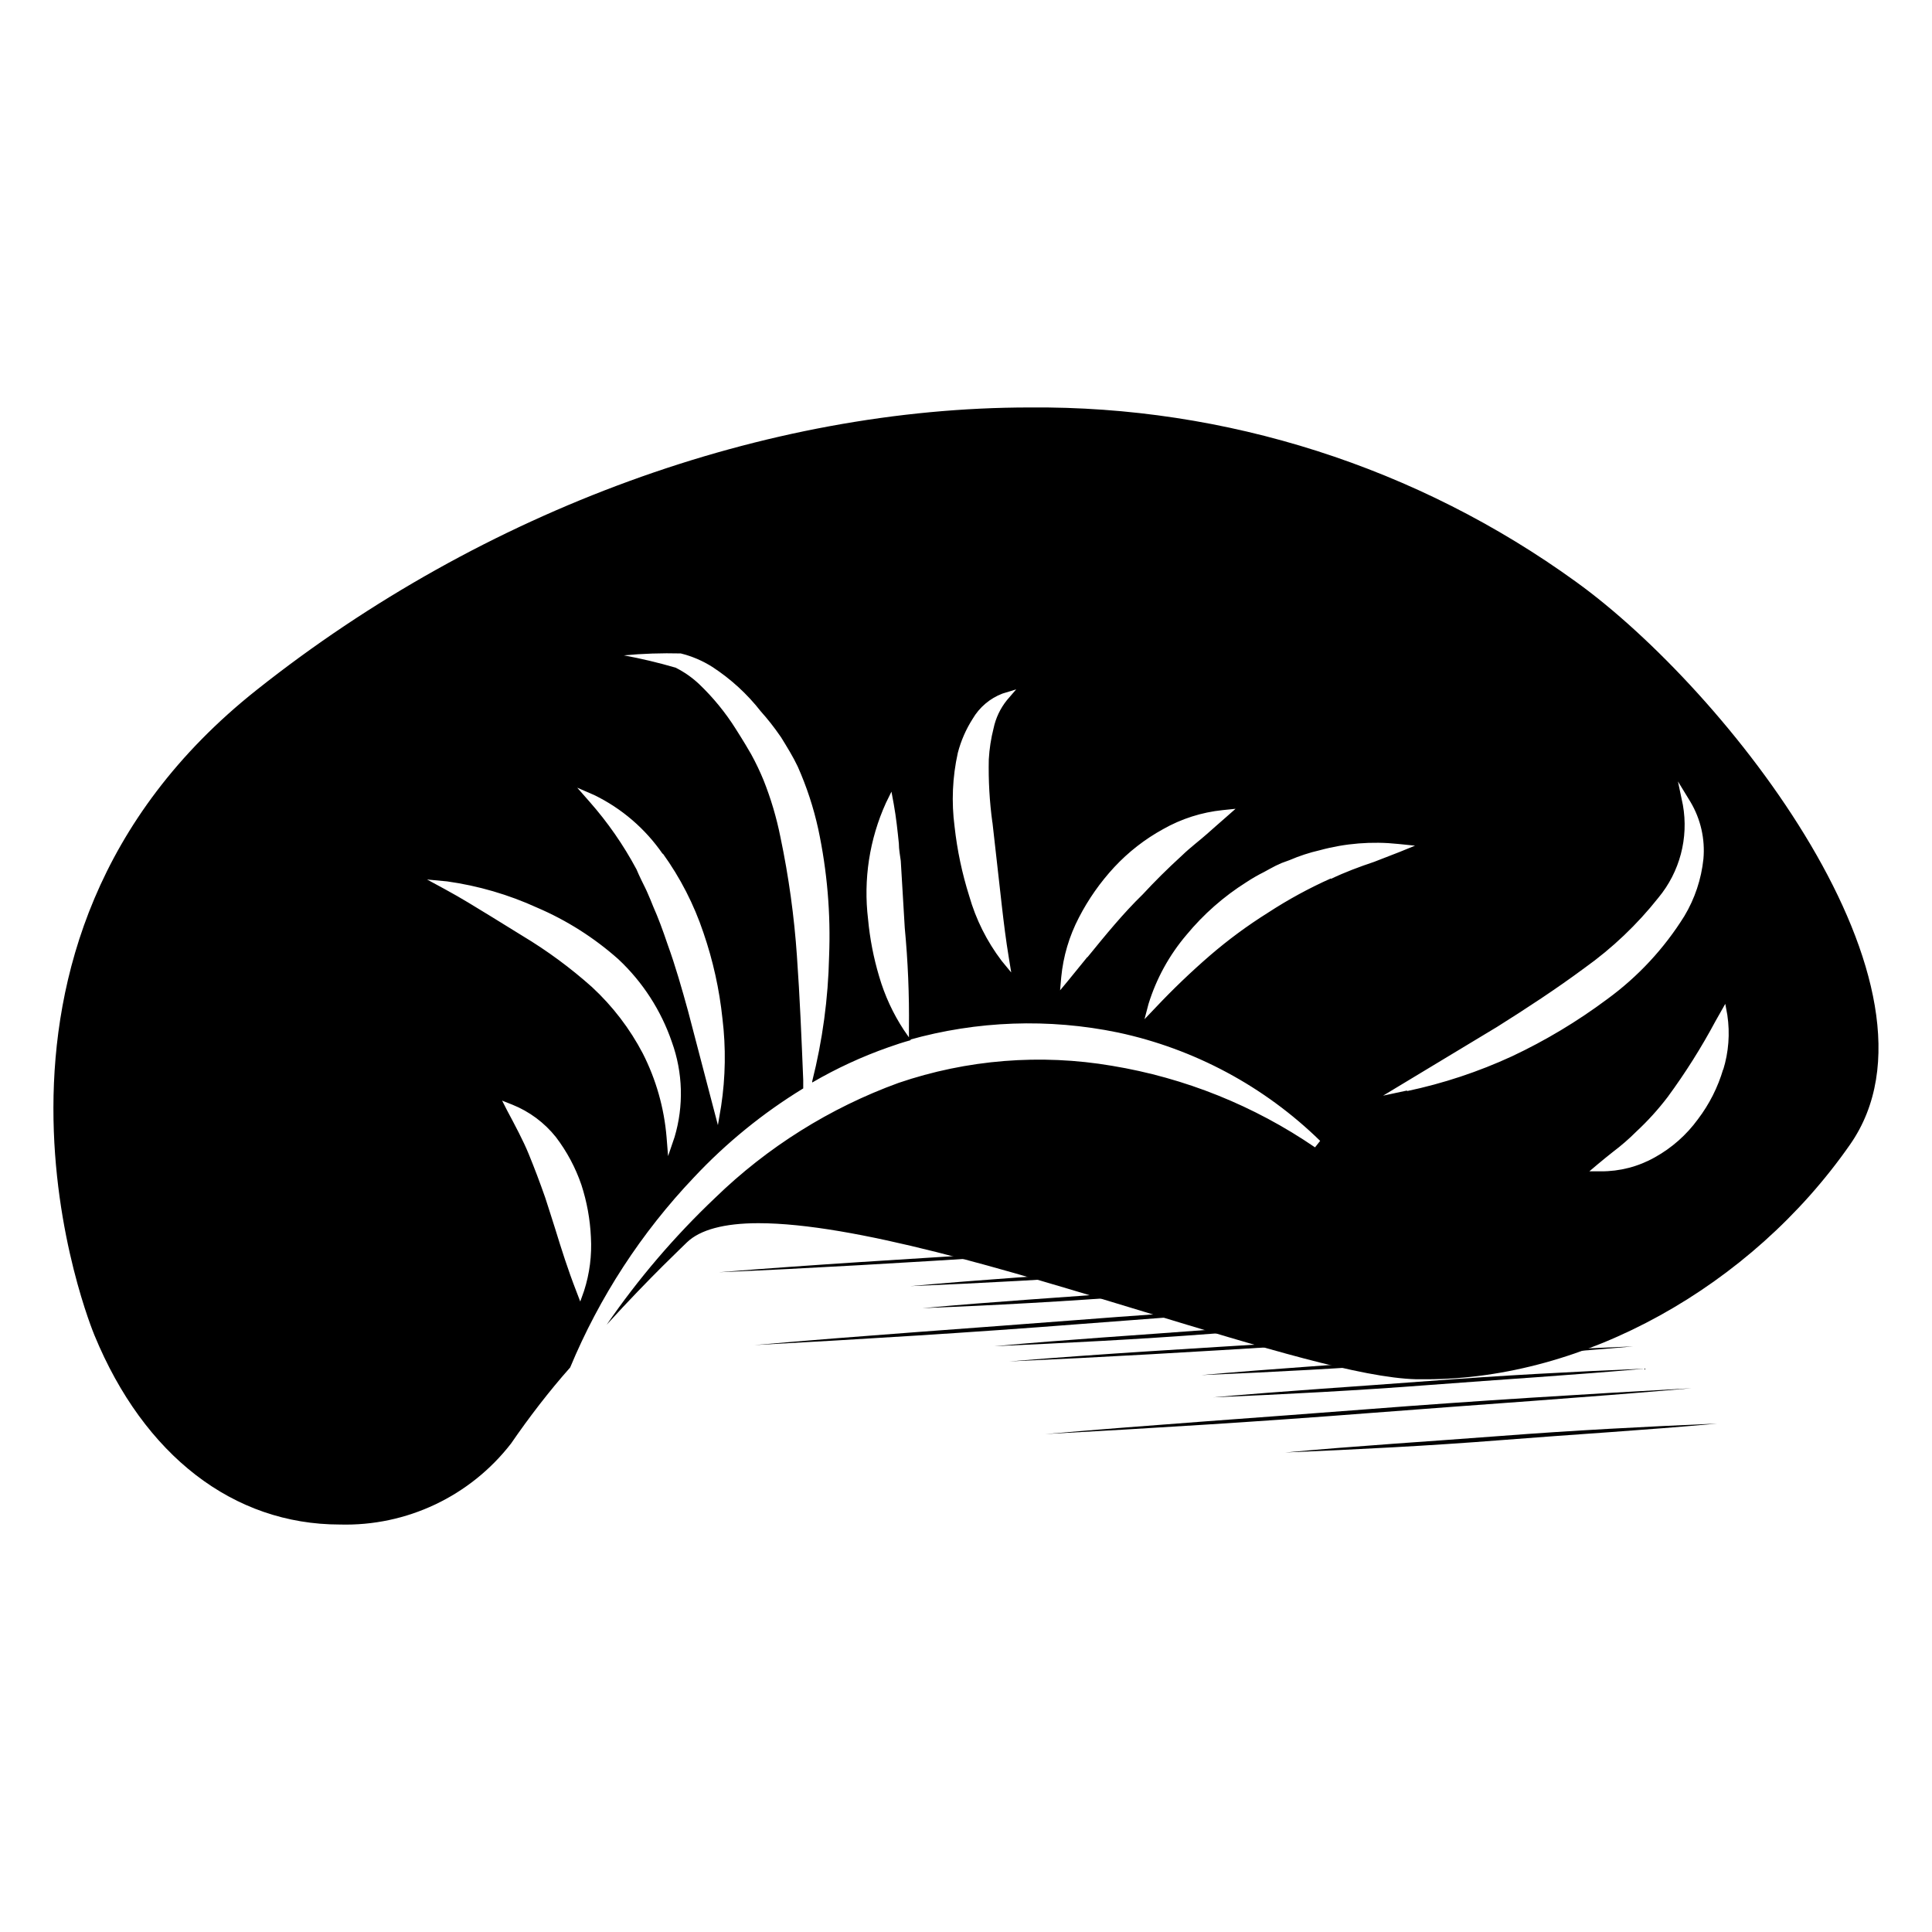 <?xml version="1.0" encoding="UTF-8"?>
<!-- The Best Svg Icon site in the world: iconSvg.co, Visit us! https://iconsvg.co -->
<svg fill="#000000" width="800px" height="800px" version="1.1" viewBox="144 144 512 512" xmlns="http://www.w3.org/2000/svg">
 <g>
  <path d="m484.59 528.92c19.043-1.762 38.137-2.922 57.184-4.383 19.043-1.461 38.188-2.469 57.281-3.273-19.094 1.762-38.137 2.871-57.234 4.383-19.094 1.512-38.137 2.469-57.23 3.273z"/>
  <path d="m421.01 524.04c28.566-2.469 57.184-4.383 85.648-6.602 28.465-2.215 57.234-3.981 85.648-5.543-28.566 2.519-57.184 4.383-85.648 6.602s-57.031 3.981-85.648 5.543z"/>
  <path d="m465.49 514.31c19.094-1.715 38.137-2.871 57.234-4.332 19.094-1.461 38.137-2.469 57.234-3.273-19.043 1.715-38.137 2.871-57.184 4.332-19.043 1.461-38.188 2.469-57.285 3.273z"/>
  <path d="m462.32 508.42c19.043-1.715 38.137-2.871 57.234-4.383 19.094-1.512 38.137-2.469 57.234-3.223-19.043 1.715-38.137 2.871-57.184 4.332-19.047 1.461-38.191 2.469-57.285 3.273z"/>
  <path d="m411.48 504.79c24.887-2.066 49.777-3.477 74.664-5.039 24.887-1.562 49.828-3.074 74.715-4.133-24.887 2.016-49.777 3.477-74.664 5.039-24.887 1.566-49.824 3.027-74.715 4.133z"/>
  <path d="m407.5 500.76c19.043-1.762 38.137-2.922 57.184-4.383 19.043-1.461 38.188-2.469 57.281-3.273-19.094 1.762-38.137 2.922-57.234 4.383-19.09 1.457-38.133 2.414-57.23 3.273z"/>
  <path d="m343.93 500.46c28.617-2.519 57.234-4.434 85.648-6.648 28.414-2.215 57.234-3.981 85.898-5.543-28.617 2.519-57.234 4.434-85.648 6.648-28.414 2.219-57.285 3.981-85.898 5.543z"/>
  <path d="m388.41 490.68c19.094-1.762 38.137-2.922 57.234-4.383 19.094-1.461 38.137-2.469 57.234-3.273-19.043 1.762-38.137 2.922-57.184 4.383-19.047 1.461-38.191 2.519-57.285 3.273z"/>
  <path d="m385.24 484.84c19.094-1.762 38.137-2.922 57.234-4.383 19.094-1.461 38.137-2.469 57.234-3.273-19.043 1.762-38.137 2.922-57.184 4.383-19.047 1.461-38.191 2.469-57.285 3.273z"/>
  <path d="m334.5 481.16c24.887-2.016 49.777-3.477 74.664-5.039s49.828-3.023 74.715-4.133c-24.836 2.066-49.777 3.477-74.664 5.039-24.891 1.562-49.93 3.074-74.715 4.133z"/>
  <path d="m561.72 298.23c-42.09-30.484-92.832-46.691-144.8-46.25-70.078 0-144.74 27.105-204.85 74.816-86 68.164-43.43 170.09-43.027 171.09 13.148 31.891 36.828 50.129 65.043 50.129 17.672 0.484 34.516-7.488 45.344-21.465 4.785-6.953 10.078-13.855 15.668-20.152 7.758-18.66 18.875-35.734 32.797-50.379 8.551-9.129 18.297-17.059 28.969-23.578v-2.219c-0.453-11.184-0.906-22.066-1.664-32.746h0.004c-0.727-10.637-2.191-21.207-4.383-31.641-1.031-5.164-2.531-10.223-4.484-15.113-0.965-2.344-2.059-4.629-3.277-6.852l-1.512-2.57c-0.855-1.359-1.664-2.769-2.57-4.133h0.004c-2.754-4.367-6.035-8.379-9.773-11.938-1.836-1.715-3.906-3.156-6.148-4.285-4.527-1.324-9.117-2.418-13.754-3.273 5.023-0.465 10.07-0.633 15.113-0.504 2.965 0.734 5.789 1.941 8.363 3.578 4.902 3.195 9.246 7.176 12.848 11.789 1.812 2.023 3.496 4.16 5.039 6.398l0.352 0.504c1.512 2.469 3.125 5.039 4.383 7.707 2.371 5.328 4.195 10.879 5.441 16.574 2.359 11.074 3.324 22.395 2.871 33.707-0.238 11.184-1.742 22.305-4.481 33.148v0.305c6.406-3.734 13.156-6.856 20.152-9.32 1.965-0.707 3.981-1.359 5.996-1.914l-1.812-2.621h-0.004c-2.906-4.41-5.129-9.234-6.602-14.309-1.469-4.93-2.449-9.992-2.922-15.113-1.273-10.52 0.363-21.184 4.738-30.832l1.461-2.973 0.605 3.273c0.656 3.629 1.008 7.106 1.359 10.48 0 1.512 0.301 3.074 0.504 4.586l1.059 17.781c0.836 8.809 1.207 17.652 1.105 26.5v3.176c18.051-5.094 37.059-5.769 55.422-1.965 20.207 4.316 38.777 14.273 53.555 28.715l-1.359 1.715h-0.004c-16.141-11.051-34.504-18.426-53.805-21.613-18.941-3.223-38.391-1.664-56.578 4.535-18.176 6.617-34.742 17.004-48.617 30.48-10.719 10.168-20.344 21.43-28.719 33.602 11.586-12.746 21.16-21.664 21.312-21.867 3.426-3.273 9.773-5.039 18.895-5.039 25.191 0 66.199 12.496 102.57 23.578 30.73 9.32 57.234 17.434 71.844 17.785h2.519c41.867 0 86-24.383 112.35-62.172 29.172-41.711-32.746-120.41-72.547-149.12zm-262.94 187.87-1.008 2.82-1.059-2.769c-2.215-5.691-3.93-11.133-5.543-16.375-0.906-2.82-1.762-5.594-2.672-8.363-1.461-4.18-2.922-8.012-4.383-11.586-1.461-3.578-3.629-7.609-5.742-11.586l-1.309-2.57 2.672 1.059c4.547 1.816 8.539 4.785 11.59 8.613 2.914 3.828 5.191 8.098 6.75 12.648 1.457 4.484 2.305 9.145 2.519 13.852 0.281 4.824-0.332 9.66-1.816 14.258zm23.984-40.758-1.715 5.039-0.402-5.039c-0.645-7.727-2.785-15.254-6.297-22.168-3.445-6.586-7.996-12.531-13.453-17.582-5.691-5.082-11.848-9.621-18.387-13.551l-8.16-5.039c-4.031-2.469-8.16-5.039-12.445-7.356l-4.734-2.57 5.34 0.504h-0.004c8.238 1.156 16.266 3.5 23.832 6.953 7.859 3.363 15.121 7.977 21.512 13.652 6.465 6.047 11.344 13.59 14.207 21.969 2.922 8.105 3.168 16.934 0.707 25.188zm-3.125-75.168c4.633 6.422 8.266 13.504 10.781 21.012 2.535 7.375 4.227 15.012 5.039 22.77 0.934 7.707 0.812 15.504-0.352 23.176l-0.855 5.039-7.91-30.23c-1.613-5.844-3.324-11.891-5.391-17.582-1.359-4.031-2.57-7.254-3.828-10.078l-0.754-1.863c-0.453-1.008-0.855-2.066-1.359-3.074-0.504-1.008-1.613-3.223-2.367-5.039l-0.008 0.004c-3.43-6.402-7.586-12.387-12.391-17.836l-3.273-3.727 4.535 1.965h-0.004c7.293 3.555 13.539 8.934 18.137 15.617zm87.359-8.312 2.519 22.371c0.504 4.383 1.059 8.918 1.812 13.453l0.656 4.031-2.57-3.125v-0.004c-3.891-5.129-6.793-10.938-8.562-17.129-1.891-5.988-3.191-12.145-3.879-18.387-0.859-6.516-0.57-13.133 0.855-19.551 0.828-3.191 2.152-6.234 3.93-9.016 1.793-3.07 4.586-5.438 7.91-6.703l3.629-1.109-2.469 2.871v0.004c-1.746 2.172-2.957 4.727-3.527 7.457-0.684 2.688-1.105 5.438-1.262 8.211-0.125 5.609 0.195 11.219 0.957 16.777zm25.191 35.719-5.039 6.195-2.215 2.672 0.301-3.477v0.004c0.531-5.527 2.121-10.898 4.688-15.82 2.504-4.856 5.656-9.344 9.371-13.352 3.75-4.027 8.121-7.43 12.945-10.078 4.852-2.75 10.223-4.465 15.77-5.035l3.426-0.352-2.57 2.266c-1.762 1.562-3.477 3.023-5.039 4.434s-4.484 3.629-6.5 5.594c-4.031 3.68-7.406 7.055-10.48 10.379-5.184 5.035-9.82 10.727-14.707 16.723zm64.539-20.809v0.004c-5.809 2.59-11.402 5.641-16.727 9.117-5.402 3.387-10.539 7.176-15.367 11.336-4.977 4.309-9.738 8.867-14.258 13.652l-3.074 3.223 1.059-4.027c2.078-6.734 5.508-12.973 10.078-18.34 4.516-5.465 9.871-10.176 15.867-13.953 1.492-0.984 3.039-1.875 4.637-2.672l1.562-0.855c1.027-0.582 2.086-1.102 3.172-1.562l2.066-0.754c2.586-1.113 5.266-1.992 8.012-2.621 6.773-1.844 13.828-2.406 20.809-1.664l4.434 0.453-4.082 1.664-6.75 2.621c-3.883 1.309-7.711 2.719-11.488 4.535zm20.152 56.227-6.348 1.359 30.23-18.238c7.609-4.785 15.719-10.078 23.176-15.617l-0.004 0.004c7.359-5.25 13.938-11.508 19.547-18.594 5.676-6.84 8.055-15.832 6.5-24.586l-1.309-6.246 3.324 5.441c2.703 4.555 3.902 9.84 3.426 15.113-0.559 5.348-2.277 10.504-5.039 15.117-5.352 8.605-12.312 16.098-20.504 22.066-7.867 5.867-16.309 10.934-25.191 15.113-8.895 4.102-18.223 7.195-27.809 9.219zm83.785-5.644-0.004 0.004c-1.41 4.785-3.68 9.277-6.699 13.25-3.016 4.148-6.902 7.586-11.387 10.078-4.379 2.477-9.328 3.762-14.359 3.727h-3.023l2.266-1.914c1.359-1.16 2.719-2.215 4.031-3.273l0.004-0.004c2.168-1.633 4.223-3.418 6.144-5.34 3.027-2.812 5.809-5.879 8.312-9.168 4.707-6.406 8.949-13.141 12.699-20.152l2.57-4.535 0.555 3.023h-0.004c0.719 4.844 0.34 9.785-1.109 14.461z"/>
 </g>
</svg>